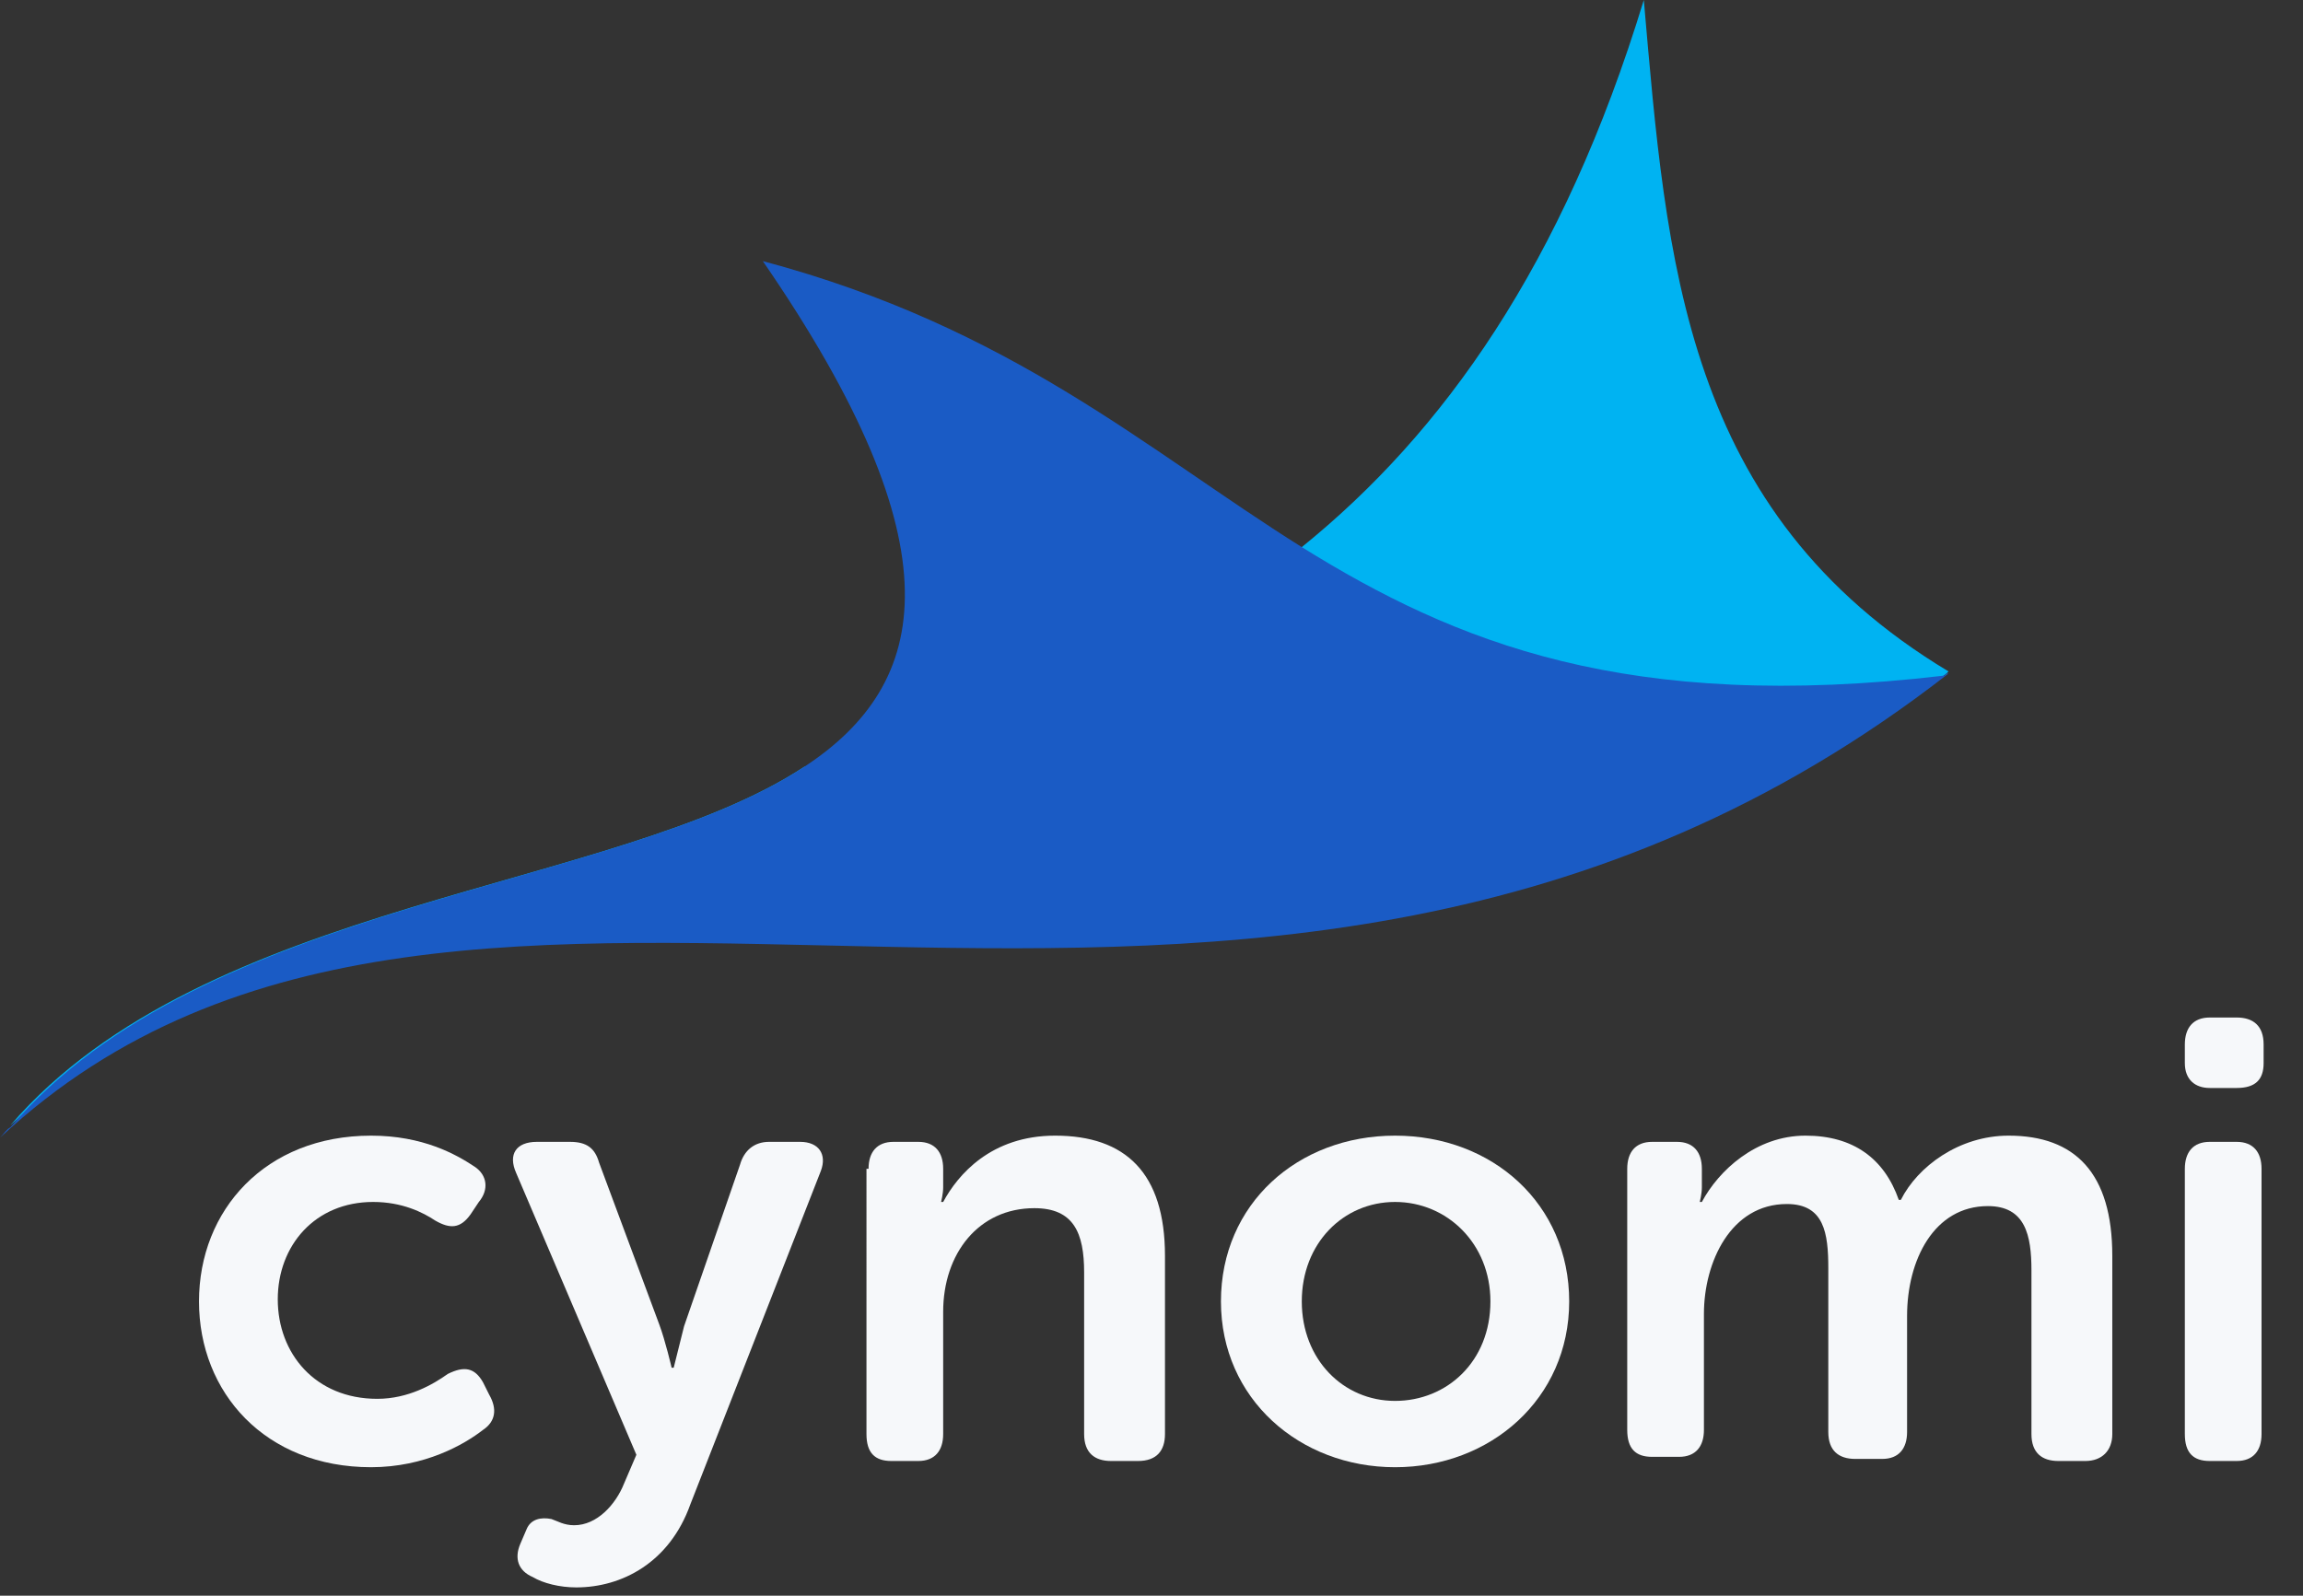 <svg xmlns="http://www.w3.org/2000/svg" xmlns:xlink="http://www.w3.org/1999/xlink" id="Layer_2_00000010295149469594975450000009886064267986119582_" x="0px" y="0px" viewBox="0 0 111.1 77" style="enable-background:new 0 0 111.1 77;" xml:space="preserve"><rect x="0" y="0" width="111.1" height="77" fill="#333333" stroke="none"/><style type="text/css">	.st0{fill:#00B3F2;}	.st1{fill:#1A5BC5;}	.st2{enable-background:new    ;}	.st3{fill:#F6F8FA;}</style><g id="Layer_3">	<g>		<g>			<path class="st0" d="M94,32.4c0,0-0.1,0.1-0.1,0.1C60.2,58.6,23.1,34.1,0.5,54.3C9.9,43.4,29.7,43,38.8,37    c8.4-2.1,16.8-4.8,24-10.6C69.6,20.9,75.4,12.8,79.3,0C80.4,12.6,81.2,24.7,94,32.4z"></path>		</g>		<g>			<path class="st1" d="M94,32.5C60.1,58.9,22.6,33.8,0,54.9c0.2-0.2,0.3-0.4,0.5-0.5C9.9,43.4,29.7,43,38.8,37    c6.1-4,7.5-10.6-2-24.4c12,3.2,18.5,9.1,26,13.8c7.4,4.6,15.7,8,31,6.2C93.9,32.5,93.9,32.5,94,32.5z"></path>		</g>		<g class="st2">			<path class="st3" d="M17.9,54.8c2.5,0,4.1,0.9,5,1.5c0.6,0.4,0.7,1.1,0.2,1.7l-0.4,0.6c-0.5,0.7-1,0.7-1.7,0.3    c-0.6-0.4-1.6-0.9-3-0.9c-2.8,0-4.6,2.1-4.6,4.7c0,2.6,1.8,4.8,4.8,4.8c1.5,0,2.7-0.7,3.4-1.2c0.8-0.4,1.3-0.3,1.7,0.4l0.3,0.6    c0.4,0.7,0.3,1.3-0.3,1.7c-0.9,0.7-2.8,1.8-5.4,1.8c-5.1,0-8.3-3.6-8.3-8C9.6,58.4,12.8,54.8,17.9,54.8z"></path>			<path class="st3" d="M26.6,73.3c0.3,0.1,0.6,0.3,1.1,0.3c1.1,0,2-1,2.4-2l0.6-1.4l-5.8-13.6c-0.4-0.9,0-1.5,1-1.5h1.6    c0.8,0,1.2,0.3,1.4,1l2.9,7.8c0.3,0.8,0.6,2.1,0.6,2.1h0.1c0,0,0.3-1.2,0.5-2l2.7-7.8c0.2-0.7,0.7-1.1,1.4-1.1h1.5    c0.9,0,1.3,0.6,1,1.4l-6.3,16.1c-1,2.8-3.3,4-5.5,4c-0.8,0-1.6-0.2-2.1-0.5c-0.7-0.3-0.9-0.9-0.6-1.6l0.3-0.7    C25.6,73.3,26.1,73.2,26.6,73.3z"></path>			<path class="st3" d="M41.9,56.4c0-0.8,0.4-1.3,1.2-1.3h1.2c0.8,0,1.2,0.5,1.2,1.3v0.9c0,0.3-0.1,0.7-0.1,0.7h0.1    c0.7-1.3,2.3-3.2,5.4-3.2c3.4,0,5.3,1.8,5.3,5.8v8.6c0,0.8-0.4,1.3-1.3,1.3h-1.3c-0.8,0-1.3-0.4-1.3-1.3v-7.8    c0-1.9-0.5-3.1-2.4-3.1c-2.7,0-4.4,2.2-4.4,5v5.9c0,0.8-0.4,1.3-1.2,1.3h-1.3c-0.8,0-1.2-0.4-1.2-1.3V56.4z"></path>			<path class="st3" d="M67.3,54.8c4.7,0,8.4,3.3,8.4,8c0,4.7-3.8,8-8.4,8c-4.6,0-8.4-3.3-8.4-8C58.9,58.1,62.6,54.8,67.3,54.8z     M67.3,67.6c2.5,0,4.6-1.9,4.6-4.8c0-2.8-2.1-4.8-4.6-4.8c-2.5,0-4.5,2-4.5,4.8C62.8,65.6,64.8,67.6,67.3,67.6z"></path>			<path class="st3" d="M78.5,56.4c0-0.8,0.4-1.3,1.2-1.3h1.2c0.8,0,1.2,0.5,1.2,1.3v0.9c0,0.3-0.1,0.7-0.1,0.7h0.1    c0.8-1.5,2.6-3.2,5-3.2c2.3,0,3.8,1.1,4.5,3.1h0.1c0.8-1.6,2.8-3.1,5.2-3.1c3.2,0,5,1.8,5,5.8v8.6c0,0.8-0.5,1.3-1.3,1.3h-1.3    c-0.8,0-1.3-0.4-1.3-1.3v-7.9c0-1.7-0.3-3.1-2.1-3.1c-2.6,0-3.9,2.6-3.9,5.3v5.6c0,0.8-0.4,1.3-1.2,1.3h-1.3    c-0.8,0-1.3-0.4-1.3-1.3v-7.9c0-1.7-0.2-3.1-2-3.1c-2.7,0-4,2.8-4,5.3v5.6c0,0.8-0.4,1.3-1.2,1.3h-1.3c-0.8,0-1.2-0.4-1.2-1.3    V56.4z"></path>			<path class="st3" d="M105.4,51.3v-0.9c0-0.8,0.4-1.3,1.2-1.3h1.3c0.8,0,1.3,0.4,1.3,1.3v0.9c0,0.8-0.4,1.2-1.3,1.2h-1.3    C105.9,52.5,105.4,52.1,105.4,51.3z M105.4,56.4c0-0.8,0.4-1.3,1.2-1.3h1.3c0.8,0,1.2,0.5,1.2,1.3v12.8c0,0.8-0.4,1.3-1.2,1.3    h-1.3c-0.8,0-1.2-0.4-1.2-1.3V56.4z"></path>		</g>	</g></g></svg>